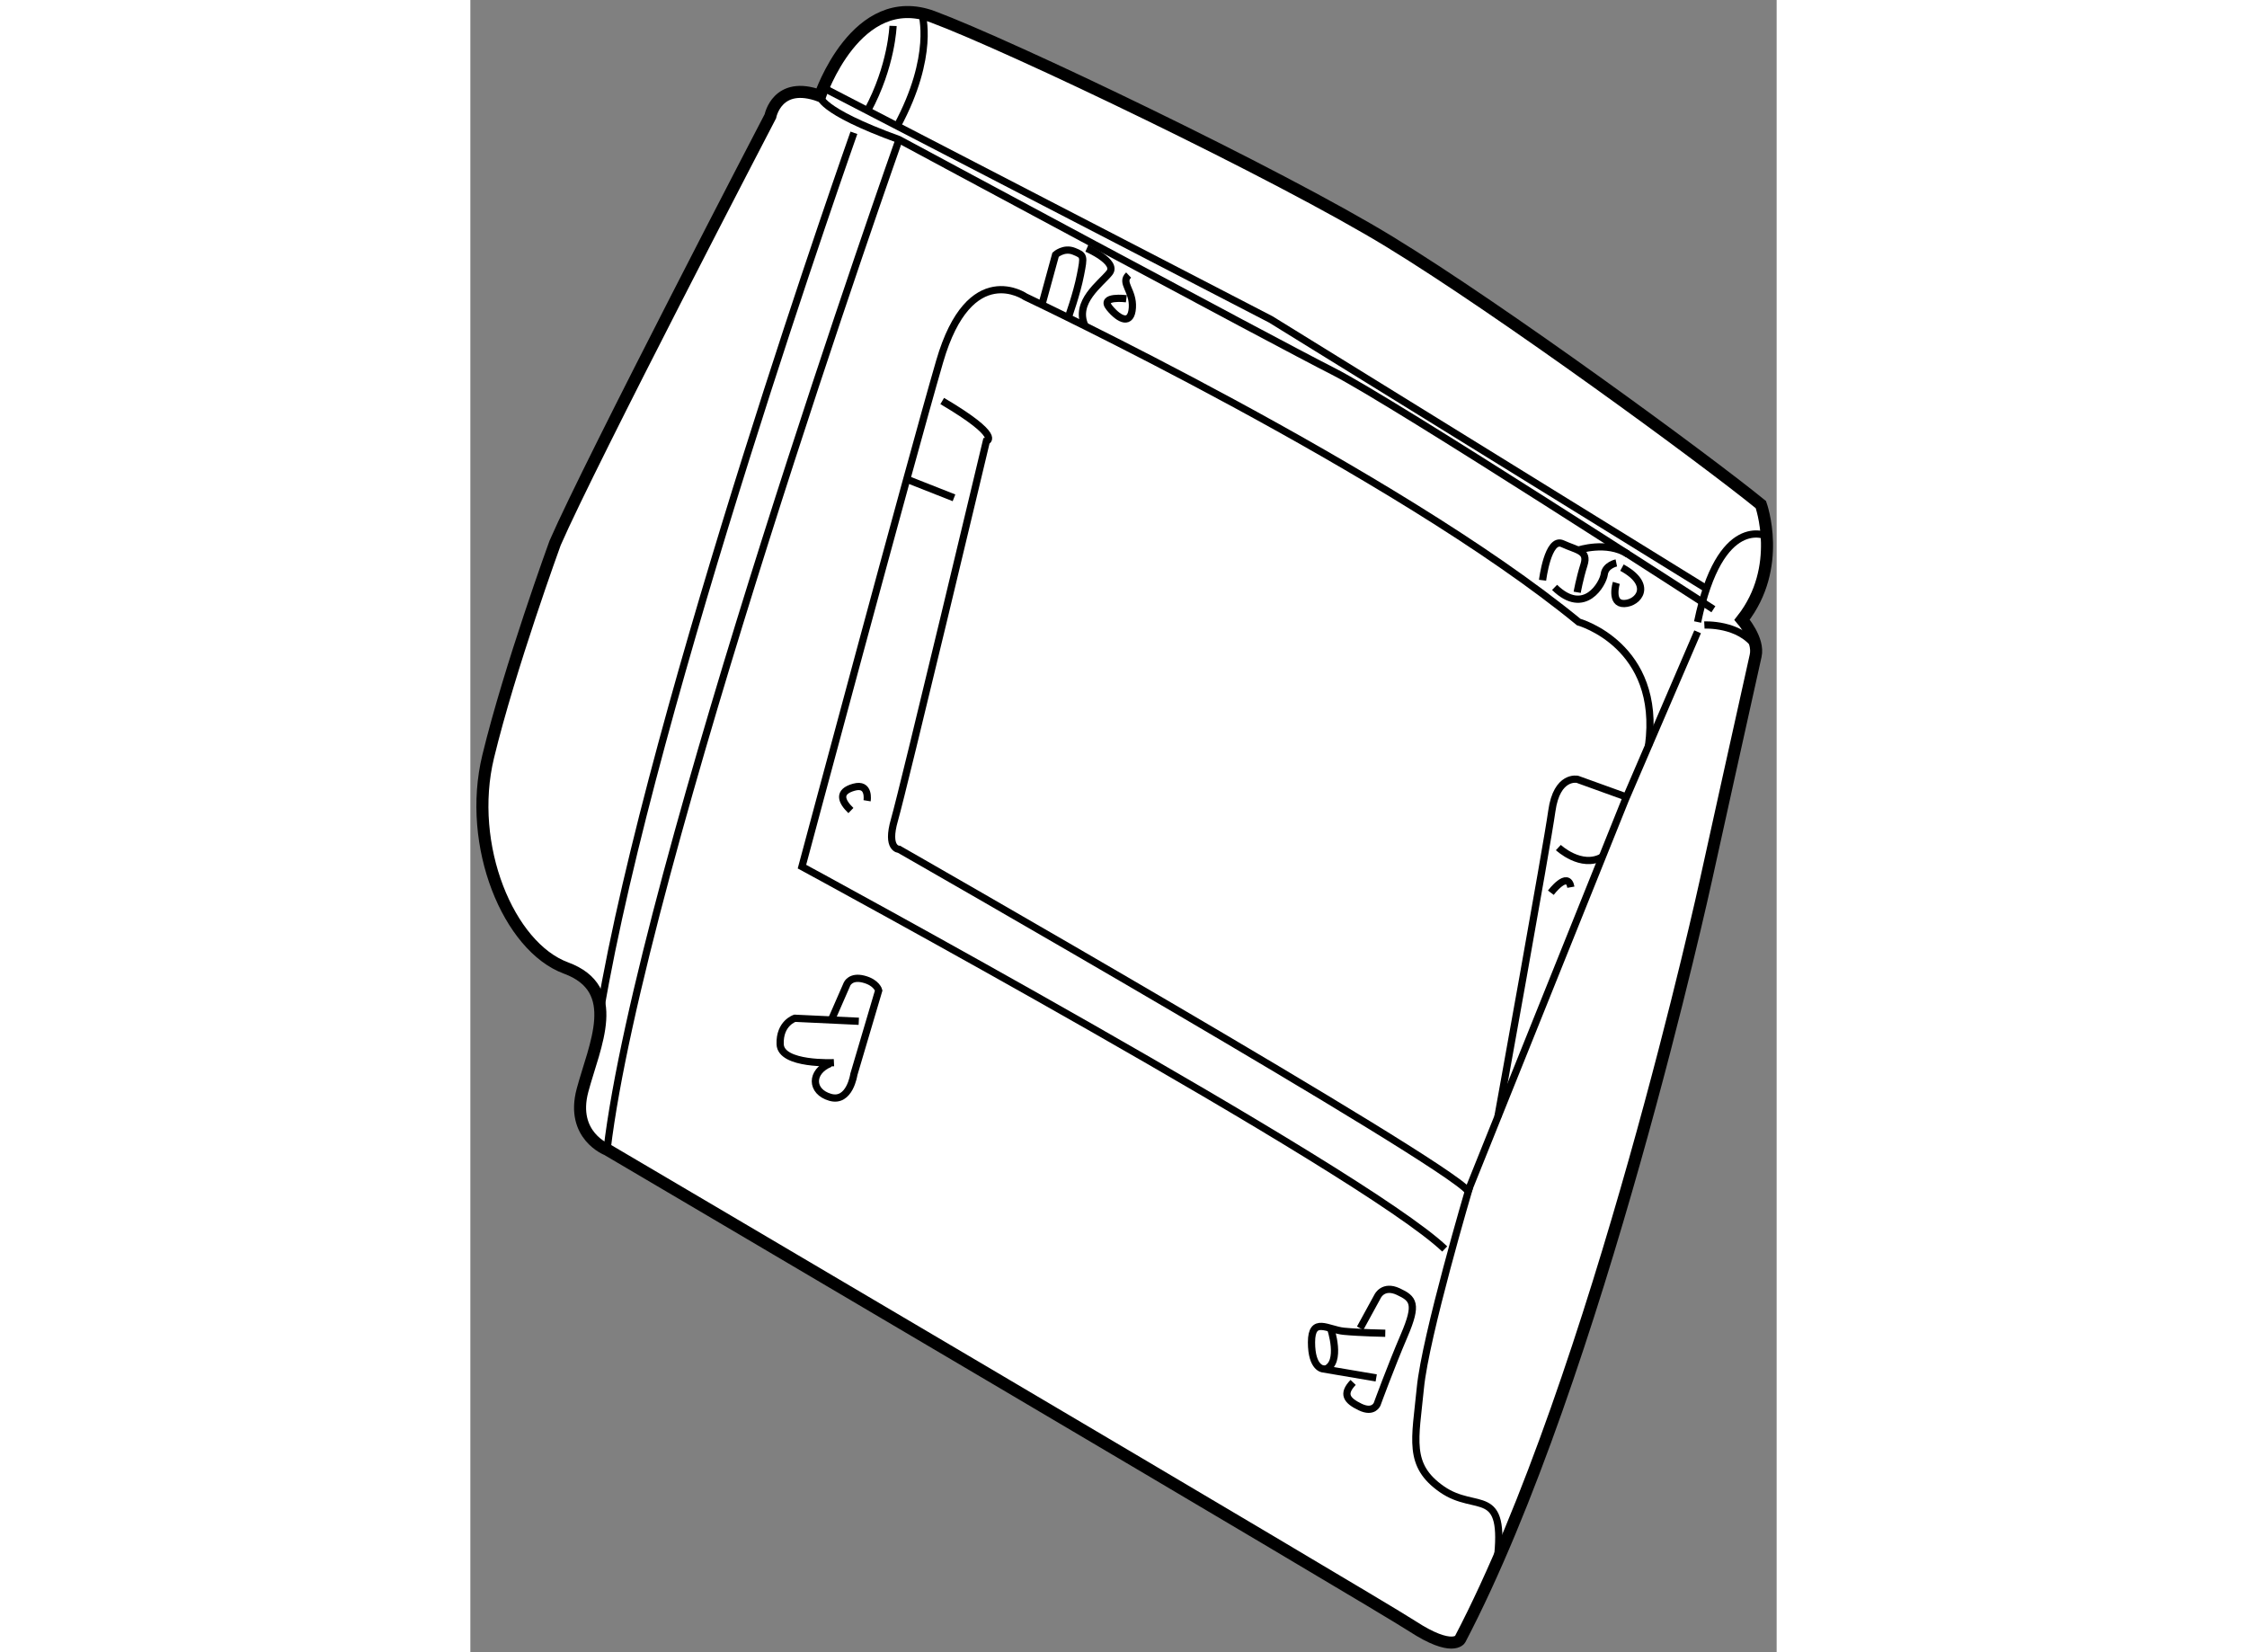 <?xml version="1.0" encoding="utf-8"?>
<!-- Generator: Adobe Illustrator 15.1.0, SVG Export Plug-In . SVG Version: 6.00 Build 0)  -->
<!DOCTYPE svg PUBLIC "-//W3C//DTD SVG 1.1//EN" "http://www.w3.org/Graphics/SVG/1.1/DTD/svg11.dtd">
<svg version="1.1" xmlns="http://www.w3.org/2000/svg" xmlns:xlink="http://www.w3.org/1999/xlink" x="0px" y="0px" width="244.8px"
	 height="180px" viewBox="154.25 19.661 54.238 68.601" enable-background="new 0 0 244.8 180" xml:space="preserve">
	
<rect x="154.25" y="19.661" width="54.238" height="68.601" fill="#808080" stroke="none"/>
	
<g><path fill="#FFFFFF" stroke="#000000" stroke-width="0.5" d="M157.769,42.206c1.469-3.375,8.938-17.719,8.938-17.719
			s0.281-1.5,2.063-0.844c0,0,1.5-4.469,4.688-3.281s14.313,6.5,18.969,9.344s13.063,9,15.406,10.906c0,0,0.938,2.594-0.781,4.781
			c0,0,0.719,0.828,0.563,1.5s-2.063,9.313-2.063,9.313s-4.5,20.604-10.208,31.521c0,0-0.312,0.542-1.979-0.542
			s-33.438-19.792-33.438-19.792s-1.521-0.583-1.021-2.458s1.688-4.208-0.688-5.083s-4.125-5.072-3.229-8.776
			S157.769,42.206,157.769,42.206z"></path><polyline fill="none" stroke="#000000" stroke-width="0.3" points="168.901,23.303 187.487,32.925 205.487,44.05 		"></polyline><path fill="none" stroke="#000000" stroke-width="0.3" d="M168.769,23.644c0,0-0.103,0.584,3.281,1.813
			c0,0,15.563,8.375,18.031,9.625s15.781,9.875,15.781,9.875"></path><path fill="none" stroke="#000000" stroke-width="0.3" d="M208.072,41.919c0,0-1.929-0.963-2.866,3.568"></path><path fill="none" stroke="#000000" stroke-width="0.3" d="M172.996,20.229c0,0,0.556,1.726-1.023,4.664"></path><path fill="none" stroke="#000000" stroke-width="0.3" d="M171.8,20.737c0,0-0.053,1.663-1.058,3.519"></path><path fill="none" stroke="#000000" stroke-width="0.3" d="M170.175,25.175c0,0-8.375,23.656-10.532,36.484"></path><path fill="none" stroke="#000000" stroke-width="0.3" d="M172.05,25.456c0,0-10.75,30.375-12.125,41.938"></path><path fill="none" stroke="#000000" stroke-width="0.3" d="M194.706,71.519c-3.438-3.281-26.688-15.875-26.688-15.875
			s4.469-16.688,5.719-20.981s3.563-2.675,3.563-2.675s15.344,7.25,22.969,13.5c0,0,3.459,0.96,2.901,5.136"></path><path fill="none" stroke="#000000" stroke-width="0.3" d="M205.206,45.894l-3,6.969l-6.531,16.25
			c-1.031-1.281-23.625-14.188-23.625-14.188s-0.547,0-0.188-1.234s3.813-15.713,3.813-15.713s0.709-0.167-1.833-1.667"></path><path fill="none" stroke="#000000" stroke-width="0.3" d="M205.487,45.612c0,0,1.451-0.08,2.132,0.897"></path><path fill="none" stroke="#000000" stroke-width="0.3" d="M198.769,43.753c0,0,0.219-1.797,0.828-1.516s1.078,0.281,0.891,0.875
			s-0.281,1.141-0.281,1.141"></path><path fill="none" stroke="#000000" stroke-width="0.3" d="M201.831,43.034c0,0-0.453,0.094-0.5,0.469s-0.813,1.766-2.063,0.547"></path><path fill="none" stroke="#000000" stroke-width="0.3" d="M201.831,43.862c0,0-0.266,0.875,0.328,0.859s1.219-0.78-0.094-1.492"></path><path fill="none" stroke="#000000" stroke-width="0.3" d="M200.245,42.505c0,0,1.188-0.399,2.061,0.16"></path><path fill="none" stroke="#000000" stroke-width="0.3" d="M202.253,52.754l-2.036-0.735c0,0-0.854-0.188-1.063,1.313
			s-2.239,12.696-2.239,12.696"></path><path fill="none" stroke="#000000" stroke-width="0.3" d="M199.425,54.852c0,0,0.942,0.881,1.825,0.388"></path><path fill="none" stroke="#000000" stroke-width="0.3" d="M199.112,56.727c0,0,0.708-0.938,0.833-0.229"></path><path fill="none" stroke="#000000" stroke-width="0.3" d="M195.734,68.963c0,0-1.831,6.18-2.039,8.326s-0.541,3.208,0.896,4.208
			s2.668-0.197,2.292,2.995"></path><path fill="none" stroke="#000000" stroke-width="0.3" d="M191.195,74.81l0.729-1.333c0,0,0.229-0.479,0.854-0.188
			s0.813,0.5,0.25,1.813s-1.125,2.854-1.125,2.854s-0.146,0.396-0.709,0.125s-0.749-0.542-0.291-1.021"></path><path fill="none" stroke="#000000" stroke-width="0.3" d="M191.862,76.873l-2.208-0.375c0,0-0.479-0.021-0.479-1.104
			s0.688-0.521,1.344-0.458s1.719,0.083,1.719,0.083"></path><path fill="none" stroke="#000000" stroke-width="0.3" d="M189.967,74.81c0,0,0.487,1.429-0.215,1.704"></path><path fill="none" stroke="#000000" stroke-width="0.3" d="M170.378,62.065l-2.656-0.125c0,0-0.641,0.202-0.609,1.078
			s2.234,0.766,2.234,0.766"></path><path fill="none" stroke="#000000" stroke-width="0.3" d="M169.238,62.012l0.652-1.493c0,0,0.144-0.344,0.69-0.203
			s0.625,0.469,0.625,0.469l-1.031,3.484c0,0-0.172,1.188-0.984,0.953s-0.828-1.063,0-1.406"></path><path fill="none" stroke="#000000" stroke-width="0.3" d="M170.722,52.909c0,0,0.125-0.75-0.547-0.563s-0.531,0.578-0.125,0.969"></path><path fill="none" stroke="#000000" stroke-width="0.3" d="M179.847,29.972c0,0,1.297,0.563,0.938,1.016s-1.475,1.215-1.011,2.209"></path><path fill="none" stroke="#000000" stroke-width="0.3" d="M181.487,32.065c0,0-1.125-0.141-0.703,0.375s0.906,0.719,0.953,0
			s-0.501-1.034-0.156-1.359"></path><path fill="none" stroke="#000000" stroke-width="0.3" d="M177.98,32.314l0.569-2.077c0,0,0.344-0.313,0.766-0.141
			s0.422,0.188,0.266,0.984s-0.509,1.768-0.509,1.768"></path><line fill="none" stroke="#000000" stroke-width="0.3" x1="172.37" y1="39.558" x2="174.331" y2="40.331"></line></g>


</svg>